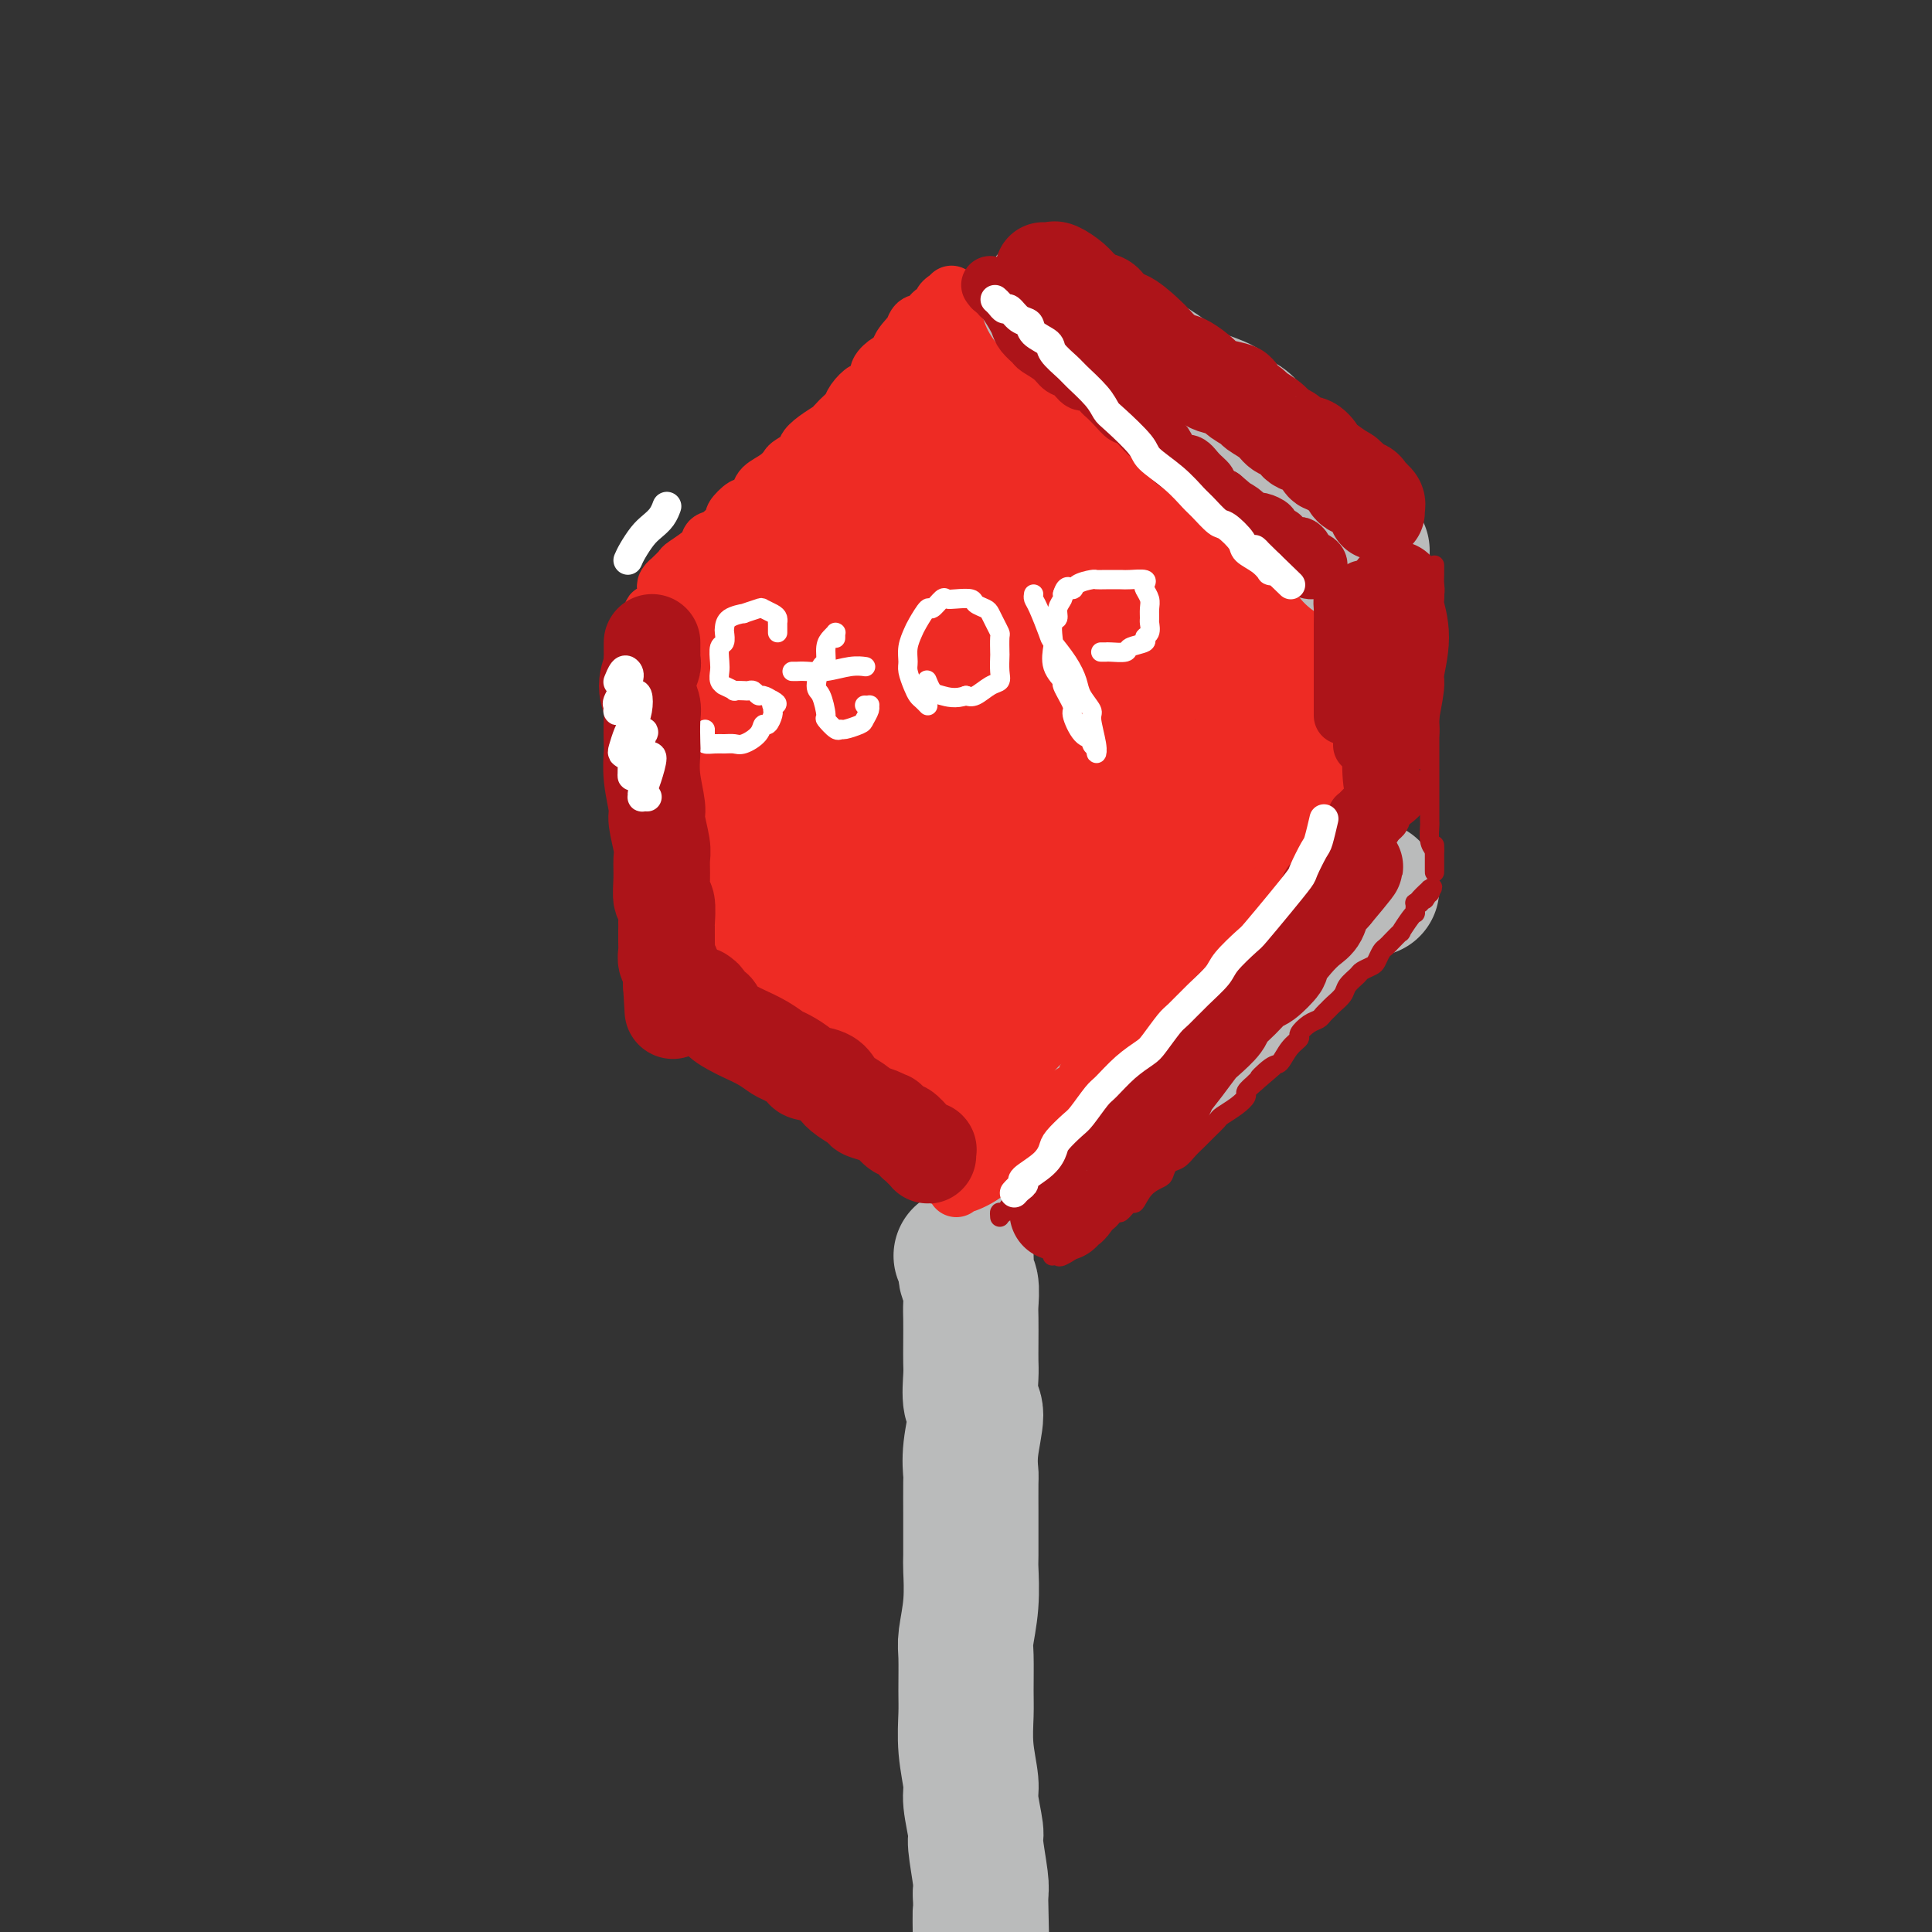<svg viewBox='0 0 400 400' version='1.1' xmlns='http://www.w3.org/2000/svg' xmlns:xlink='http://www.w3.org/1999/xlink'><rect x="0" y="0" width="400" height="400" fill="#333333" stroke="none"/><g fill='none' stroke='#EE2B24' stroke-width='20' stroke-linecap='round' stroke-linejoin='round'><path d='M192,83c0.198,0.292 0.395,0.584 0,1c-0.395,0.416 -1.384,0.956 -2,1c-0.616,0.044 -0.860,-0.407 -2,1c-1.140,1.407 -3.178,4.671 -4,6c-0.822,1.329 -0.430,0.724 -2,2c-1.570,1.276 -5.103,4.434 -7,6c-1.897,1.566 -2.157,1.541 -4,3c-1.843,1.459 -5.268,4.404 -8,7c-2.732,2.596 -4.772,4.845 -6,6c-1.228,1.155 -1.643,1.216 -2,2c-0.357,0.784 -0.656,2.291 -1,3c-0.344,0.709 -0.733,0.621 -1,1c-0.267,0.379 -0.412,1.225 -1,2c-0.588,0.775 -1.620,1.478 -2,2c-0.380,0.522 -0.109,0.863 0,1c0.109,0.137 0.054,0.068 0,0'/><path d='M143,136c-0.000,-0.378 -0.000,-0.756 0,-1c0.000,-0.244 0.001,-0.354 0,0c-0.001,0.354 -0.004,1.173 0,2c0.004,0.827 0.013,1.663 0,4c-0.013,2.337 -0.050,6.174 0,8c0.050,1.826 0.185,1.642 0,4c-0.185,2.358 -0.690,7.259 -1,10c-0.310,2.741 -0.423,3.322 -1,5c-0.577,1.678 -1.617,4.452 -2,6c-0.383,1.548 -0.109,1.871 0,2c0.109,0.129 0.055,0.065 0,0'/><path d='M150,133c-0.311,-0.006 -0.623,-0.012 -1,0c-0.377,0.012 -0.820,0.043 -1,0c-0.180,-0.043 -0.097,-0.160 0,0c0.097,0.160 0.208,0.597 0,1c-0.208,0.403 -0.735,0.773 -1,2c-0.265,1.227 -0.268,3.313 0,5c0.268,1.687 0.807,2.977 1,4c0.193,1.023 0.042,1.781 0,3c-0.042,1.219 0.027,2.900 0,4c-0.027,1.100 -0.151,1.619 0,3c0.151,1.381 0.576,3.623 1,6c0.424,2.377 0.847,4.889 1,6c0.153,1.111 0.037,0.821 0,2c-0.037,1.179 0.005,3.827 0,5c-0.005,1.173 -0.059,0.872 0,2c0.059,1.128 0.229,3.687 0,5c-0.229,1.313 -0.859,1.380 -1,2c-0.141,0.620 0.207,1.792 0,3c-0.207,1.208 -0.970,2.451 -1,3c-0.030,0.549 0.672,0.405 1,0c0.328,-0.405 0.281,-1.071 0,-1c-0.281,0.071 -0.794,0.877 -1,1c-0.206,0.123 -0.103,-0.439 0,-1'/><path d='M148,188c-0.086,8.087 -0.801,2.305 -1,0c-0.199,-2.305 0.119,-1.135 0,-1c-0.119,0.135 -0.674,-0.767 -1,-1c-0.326,-0.233 -0.423,0.201 -1,0c-0.577,-0.201 -1.634,-1.039 -2,-1c-0.366,0.039 -0.042,0.955 0,1c0.042,0.045 -0.199,-0.779 0,-1c0.199,-0.221 0.838,0.162 1,0c0.162,-0.162 -0.153,-0.871 0,-1c0.153,-0.129 0.773,0.320 1,0c0.227,-0.320 0.061,-1.408 0,-2c-0.061,-0.592 -0.016,-0.688 0,-1c0.016,-0.312 0.005,-0.841 0,-1c-0.005,-0.159 -0.002,0.051 0,0c0.002,-0.051 0.004,-0.364 0,1c-0.004,1.364 -0.015,4.404 0,6c0.015,1.596 0.057,1.747 0,2c-0.057,0.253 -0.211,0.607 0,1c0.211,0.393 0.789,0.826 1,1c0.211,0.174 0.057,0.091 0,0c-0.057,-0.091 -0.015,-0.189 0,0c0.015,0.189 0.004,0.666 0,1c-0.004,0.334 -0.001,0.524 0,1c0.001,0.476 0.001,1.238 0,2'/><path d='M146,195c0.171,2.181 0.098,1.134 0,1c-0.098,-0.134 -0.222,0.644 0,1c0.222,0.356 0.791,0.288 1,0c0.209,-0.288 0.060,-0.797 0,-1c-0.060,-0.203 -0.030,-0.102 0,0'/><path d='M146,193c0.459,-0.112 0.919,-0.225 1,0c0.081,0.225 -0.215,0.786 0,1c0.215,0.214 0.941,0.081 1,0c0.059,-0.081 -0.547,-0.110 0,0c0.547,0.110 2.249,0.358 4,1c1.751,0.642 3.552,1.679 4,2c0.448,0.321 -0.457,-0.072 0,0c0.457,0.072 2.276,0.611 3,1c0.724,0.389 0.354,0.628 1,1c0.646,0.372 2.307,0.877 3,1c0.693,0.123 0.417,-0.136 1,0c0.583,0.136 2.024,0.665 3,1c0.976,0.335 1.486,0.475 2,1c0.514,0.525 1.031,1.436 2,2c0.969,0.564 2.391,0.780 3,1c0.609,0.220 0.405,0.445 1,1c0.595,0.555 1.988,1.439 3,2c1.012,0.561 1.641,0.798 2,1c0.359,0.202 0.446,0.368 1,1c0.554,0.632 1.573,1.731 2,2c0.427,0.269 0.261,-0.293 1,0c0.739,0.293 2.381,1.440 3,2c0.619,0.560 0.213,0.534 1,1c0.787,0.466 2.766,1.423 4,2c1.234,0.577 1.722,0.773 2,1c0.278,0.227 0.344,0.484 1,1c0.656,0.516 1.902,1.290 3,2c1.098,0.710 2.049,1.355 3,2'/><path d='M201,223c5.576,3.388 2.515,0.856 1,0c-1.515,-0.856 -1.485,-0.038 -2,0c-0.515,0.038 -1.576,-0.703 -2,-1c-0.424,-0.297 -0.212,-0.148 0,0'/><path d='M205,79c0.557,-0.007 1.114,-0.015 1,0c-0.114,0.015 -0.898,0.052 -1,0c-0.102,-0.052 0.478,-0.192 1,0c0.522,0.192 0.988,0.715 1,1c0.012,0.285 -0.428,0.331 0,1c0.428,0.669 1.723,1.961 3,3c1.277,1.039 2.535,1.824 3,2c0.465,0.176 0.139,-0.257 1,0c0.861,0.257 2.911,1.204 4,2c1.089,0.796 1.216,1.440 2,2c0.784,0.560 2.225,1.037 4,2c1.775,0.963 3.885,2.411 5,3c1.115,0.589 1.235,0.318 2,1c0.765,0.682 2.176,2.318 3,3c0.824,0.682 1.062,0.409 2,1c0.938,0.591 2.578,2.046 3,3c0.422,0.954 -0.373,1.407 0,2c0.373,0.593 1.915,1.324 3,2c1.085,0.676 1.714,1.295 2,2c0.286,0.705 0.231,1.496 1,2c0.769,0.504 2.363,0.723 3,1c0.637,0.277 0.318,0.613 1,1c0.682,0.387 2.364,0.825 4,1c1.636,0.175 3.227,0.085 4,0c0.773,-0.085 0.729,-0.166 1,0c0.271,0.166 0.856,0.581 1,1c0.144,0.419 -0.154,0.844 0,1c0.154,0.156 0.758,0.045 1,0c0.242,-0.045 0.121,-0.022 0,0'/><path d='M260,116c2.128,0.619 1.447,0.166 1,0c-0.447,-0.166 -0.659,-0.045 -1,0c-0.341,0.045 -0.812,0.013 -1,0c-0.188,-0.013 -0.094,-0.006 0,0'/><path d='M259,120c-0.009,-0.180 -0.017,-0.361 0,0c0.017,0.361 0.061,1.263 0,2c-0.061,0.737 -0.227,1.308 0,2c0.227,0.692 0.845,1.505 1,2c0.155,0.495 -0.154,0.673 0,2c0.154,1.327 0.772,3.802 1,5c0.228,1.198 0.065,1.119 0,2c-0.065,0.881 -0.033,2.722 0,4c0.033,1.278 0.066,1.992 0,3c-0.066,1.008 -0.230,2.309 0,4c0.230,1.691 0.854,3.771 1,5c0.146,1.229 -0.185,1.607 0,3c0.185,1.393 0.887,3.802 1,5c0.113,1.198 -0.363,1.186 0,2c0.363,0.814 1.563,2.453 2,4c0.437,1.547 0.109,3.002 0,4c-0.109,0.998 0.002,1.539 0,2c-0.002,0.461 -0.117,0.841 0,1c0.117,0.159 0.465,0.095 0,0c-0.465,-0.095 -1.743,-0.221 -2,0c-0.257,0.221 0.508,0.790 0,1c-0.508,0.210 -2.288,0.060 -3,0c-0.712,-0.060 -0.356,-0.030 0,0'/><path d='M215,227c0.028,0.003 0.056,0.005 0,0c-0.056,-0.005 -0.194,-0.018 0,0c0.194,0.018 0.722,0.068 1,0c0.278,-0.068 0.305,-0.254 1,-1c0.695,-0.746 2.058,-2.053 3,-3c0.942,-0.947 1.464,-1.536 2,-2c0.536,-0.464 1.088,-0.805 2,-2c0.912,-1.195 2.185,-3.246 3,-4c0.815,-0.754 1.172,-0.213 2,-1c0.828,-0.787 2.128,-2.902 3,-4c0.872,-1.098 1.316,-1.181 2,-2c0.684,-0.819 1.607,-2.376 3,-4c1.393,-1.624 3.254,-3.315 4,-4c0.746,-0.685 0.375,-0.362 1,-1c0.625,-0.638 2.246,-2.235 3,-3c0.754,-0.765 0.642,-0.698 1,-1c0.358,-0.302 1.185,-0.972 2,-2c0.815,-1.028 1.618,-2.416 2,-3c0.382,-0.584 0.341,-0.366 1,-1c0.659,-0.634 2.017,-2.119 3,-3c0.983,-0.881 1.593,-1.159 3,-2c1.407,-0.841 3.613,-2.246 5,-3c1.387,-0.754 1.954,-0.857 2,-1c0.046,-0.143 -0.431,-0.327 -1,0c-0.569,0.327 -1.230,1.165 -2,2c-0.770,0.835 -1.649,1.667 -2,2c-0.351,0.333 -0.176,0.166 0,0'/></g>
<g fill='none' stroke='#EE2B24' stroke-width='28' stroke-linecap='round' stroke-linejoin='round'><path d='M203,76c-0.014,-0.397 -0.028,-0.794 0,-1c0.028,-0.206 0.099,-0.220 0,0c-0.099,0.220 -0.368,0.673 -1,1c-0.632,0.327 -1.628,0.527 -2,1c-0.372,0.473 -0.121,1.219 -1,2c-0.879,0.781 -2.887,1.596 -4,2c-1.113,0.404 -1.331,0.395 -2,1c-0.669,0.605 -1.789,1.823 -3,3c-1.211,1.177 -2.514,2.314 -3,3c-0.486,0.686 -0.154,0.922 -1,2c-0.846,1.078 -2.869,2.996 -4,4c-1.131,1.004 -1.371,1.092 -2,2c-0.629,0.908 -1.647,2.637 -3,4c-1.353,1.363 -3.042,2.362 -4,3c-0.958,0.638 -1.185,0.916 -2,2c-0.815,1.084 -2.217,2.973 -3,4c-0.783,1.027 -0.945,1.193 -2,2c-1.055,0.807 -3.003,2.257 -4,3c-0.997,0.743 -1.044,0.780 -1,1c0.044,0.220 0.180,0.622 0,1c-0.180,0.378 -0.676,0.733 -1,1c-0.324,0.267 -0.477,0.448 -1,1c-0.523,0.552 -1.416,1.477 -2,2c-0.584,0.523 -0.860,0.646 -1,1c-0.140,0.354 -0.146,0.939 0,1c0.146,0.061 0.442,-0.404 0,0c-0.442,0.404 -1.624,1.675 -2,2c-0.376,0.325 0.053,-0.297 0,0c-0.053,0.297 -0.586,1.513 -1,2c-0.414,0.487 -0.707,0.243 -1,0'/><path d='M152,126c-5.911,6.316 -1.688,1.605 0,0c1.688,-1.605 0.841,-0.105 0,1c-0.841,1.105 -1.676,1.816 -2,2c-0.324,0.184 -0.138,-0.157 0,0c0.138,0.157 0.229,0.813 0,1c-0.229,0.187 -0.779,-0.096 -1,0c-0.221,0.096 -0.112,0.572 0,1c0.112,0.428 0.226,0.809 0,1c-0.226,0.191 -0.792,0.191 -1,1c-0.208,0.809 -0.056,2.426 0,3c0.056,0.574 0.018,0.105 0,1c-0.018,0.895 -0.015,3.155 0,5c0.015,1.845 0.041,3.274 0,4c-0.041,0.726 -0.151,0.749 0,2c0.151,1.251 0.561,3.732 1,5c0.439,1.268 0.906,1.325 1,2c0.094,0.675 -0.185,1.969 0,4c0.185,2.031 0.834,4.801 1,6c0.166,1.199 -0.152,0.829 0,2c0.152,1.171 0.773,3.882 1,5c0.227,1.118 0.061,0.642 0,2c-0.061,1.358 -0.016,4.549 0,6c0.016,1.451 0.004,1.162 0,2c-0.004,0.838 -0.001,2.802 0,4c0.001,1.198 0.000,1.628 0,2c-0.000,0.372 -0.000,0.686 0,1'/><path d='M152,189c0.452,8.429 -0.417,3.000 -1,1c-0.583,-2.000 -0.881,-0.571 -1,0c-0.119,0.571 -0.060,0.286 0,0'/><path d='M146,193c-0.095,0.441 -0.191,0.882 0,1c0.191,0.118 0.668,-0.085 1,0c0.332,0.085 0.519,0.460 1,1c0.481,0.540 1.254,1.246 2,2c0.746,0.754 1.464,1.558 2,2c0.536,0.442 0.891,0.523 2,1c1.109,0.477 2.971,1.352 4,2c1.029,0.648 1.224,1.070 2,2c0.776,0.930 2.132,2.366 3,3c0.868,0.634 1.249,0.464 2,1c0.751,0.536 1.873,1.778 3,3c1.127,1.222 2.259,2.424 3,3c0.741,0.576 1.091,0.526 2,1c0.909,0.474 2.377,1.474 3,2c0.623,0.526 0.401,0.580 1,1c0.599,0.420 2.018,1.207 3,2c0.982,0.793 1.527,1.591 2,2c0.473,0.409 0.873,0.428 2,1c1.127,0.572 2.980,1.696 4,2c1.020,0.304 1.205,-0.212 2,0c0.795,0.212 2.199,1.151 3,2c0.801,0.849 0.999,1.608 2,2c1.001,0.392 2.806,0.419 4,1c1.194,0.581 1.777,1.718 2,2c0.223,0.282 0.087,-0.289 0,0c-0.087,0.289 -0.127,1.438 0,2c0.127,0.562 0.419,0.536 0,0c-0.419,-0.536 -1.548,-1.582 -2,-2c-0.452,-0.418 -0.226,-0.209 0,0'/><path d='M212,79c0.291,0.025 0.581,0.050 1,0c0.419,-0.050 0.966,-0.175 1,0c0.034,0.175 -0.444,0.650 0,1c0.444,0.350 1.809,0.573 3,2c1.191,1.427 2.207,4.056 3,5c0.793,0.944 1.361,0.203 2,1c0.639,0.797 1.347,3.133 2,4c0.653,0.867 1.251,0.264 2,1c0.749,0.736 1.651,2.812 3,4c1.349,1.188 3.147,1.487 4,2c0.853,0.513 0.762,1.239 2,2c1.238,0.761 3.804,1.558 5,2c1.196,0.442 1.020,0.529 2,1c0.980,0.471 3.116,1.327 4,2c0.884,0.673 0.517,1.161 1,2c0.483,0.839 1.817,2.027 3,3c1.183,0.973 2.215,1.732 3,2c0.785,0.268 1.323,0.045 2,1c0.677,0.955 1.492,3.087 2,4c0.508,0.913 0.710,0.608 1,1c0.290,0.392 0.670,1.482 1,2c0.330,0.518 0.611,0.465 1,1c0.389,0.535 0.888,1.659 1,2c0.112,0.341 -0.162,-0.100 0,0c0.162,0.100 0.761,0.743 1,1c0.239,0.257 0.120,0.129 0,0'/><path d='M271,127c-0.001,0.306 -0.001,0.612 0,1c0.001,0.388 0.004,0.856 0,1c-0.004,0.144 -0.014,-0.038 0,1c0.014,1.038 0.053,3.297 0,4c-0.053,0.703 -0.196,-0.148 0,1c0.196,1.148 0.732,4.297 1,6c0.268,1.703 0.268,1.962 0,3c-0.268,1.038 -0.804,2.856 -1,4c-0.196,1.144 -0.052,1.616 0,3c0.052,1.384 0.010,3.681 0,6c-0.010,2.319 0.011,4.662 0,6c-0.011,1.338 -0.052,1.672 0,3c0.052,1.328 0.199,3.649 0,5c-0.199,1.351 -0.744,1.733 -1,2c-0.256,0.267 -0.223,0.418 -1,1c-0.777,0.582 -2.365,1.595 -3,2c-0.635,0.405 -0.318,0.203 0,0'/><path d='M219,232c-0.119,0.467 -0.238,0.934 0,1c0.238,0.066 0.834,-0.269 1,0c0.166,0.269 -0.099,1.142 1,1c1.099,-0.142 3.561,-1.300 5,-2c1.439,-0.700 1.856,-0.944 3,-2c1.144,-1.056 3.015,-2.925 4,-4c0.985,-1.075 1.084,-1.357 2,-2c0.916,-0.643 2.649,-1.648 4,-3c1.351,-1.352 2.320,-3.052 3,-4c0.680,-0.948 1.071,-1.144 2,-2c0.929,-0.856 2.395,-2.371 3,-3c0.605,-0.629 0.347,-0.373 1,-1c0.653,-0.627 2.217,-2.138 3,-3c0.783,-0.862 0.786,-1.074 2,-2c1.214,-0.926 3.638,-2.567 5,-4c1.362,-1.433 1.661,-2.660 2,-3c0.339,-0.340 0.718,0.206 1,0c0.282,-0.206 0.468,-1.166 1,-2c0.532,-0.834 1.411,-1.543 2,-2c0.589,-0.457 0.889,-0.661 1,-1c0.111,-0.339 0.032,-0.811 0,-1c-0.032,-0.189 -0.016,-0.094 0,0'/><path d='M186,116c0.056,-0.934 0.111,-1.868 0,-2c-0.111,-0.132 -0.390,0.539 0,0c0.390,-0.539 1.448,-2.288 2,-3c0.552,-0.712 0.597,-0.386 1,-1c0.403,-0.614 1.164,-2.169 2,-3c0.836,-0.831 1.745,-0.939 2,-1c0.255,-0.061 -0.146,-0.075 0,0c0.146,0.075 0.838,0.241 1,0c0.162,-0.241 -0.205,-0.887 -1,0c-0.795,0.887 -2.019,3.308 -4,6c-1.981,2.692 -4.721,5.653 -6,7c-1.279,1.347 -1.098,1.078 -2,3c-0.902,1.922 -2.887,6.035 -4,8c-1.113,1.965 -1.353,1.781 -2,3c-0.647,1.219 -1.699,3.839 -2,5c-0.301,1.161 0.150,0.862 0,1c-0.150,0.138 -0.901,0.711 0,0c0.901,-0.711 3.454,-2.707 5,-4c1.546,-1.293 2.084,-1.881 4,-4c1.916,-2.119 5.211,-5.767 7,-8c1.789,-2.233 2.072,-3.052 4,-5c1.928,-1.948 5.501,-5.027 8,-7c2.499,-1.973 3.924,-2.840 4,-3c0.076,-0.160 -1.199,0.387 -2,1c-0.801,0.613 -1.130,1.293 -2,2c-0.870,0.707 -2.283,1.441 -4,3c-1.717,1.559 -3.739,3.944 -7,7c-3.261,3.056 -7.763,6.784 -10,9c-2.237,2.216 -2.211,2.919 -4,5c-1.789,2.081 -5.395,5.541 -9,9'/><path d='M167,144c-6.223,6.016 -2.779,3.057 -2,3c0.779,-0.057 -1.105,2.790 -2,4c-0.895,1.210 -0.801,0.784 -1,1c-0.199,0.216 -0.693,1.074 1,0c1.693,-1.074 5.572,-4.079 8,-6c2.428,-1.921 3.405,-2.757 6,-5c2.595,-2.243 6.810,-5.892 9,-8c2.190,-2.108 2.356,-2.673 4,-4c1.644,-1.327 4.766,-3.414 6,-4c1.234,-0.586 0.581,0.331 0,1c-0.581,0.669 -1.089,1.092 -3,3c-1.911,1.908 -5.224,5.303 -7,7c-1.776,1.697 -2.014,1.698 -4,4c-1.986,2.302 -5.719,6.906 -8,10c-2.281,3.094 -3.109,4.678 -5,7c-1.891,2.322 -4.845,5.382 -7,8c-2.155,2.618 -3.510,4.795 -4,6c-0.490,1.205 -0.114,1.439 0,2c0.114,0.561 -0.034,1.449 0,2c0.034,0.551 0.250,0.765 2,-1c1.750,-1.765 5.034,-5.509 9,-9c3.966,-3.491 8.614,-6.729 11,-9c2.386,-2.271 2.511,-3.574 5,-6c2.489,-2.426 7.340,-5.973 10,-8c2.660,-2.027 3.127,-2.532 4,-3c0.873,-0.468 2.153,-0.897 3,-1c0.847,-0.103 1.263,0.122 0,1c-1.263,0.878 -4.205,2.411 -7,5c-2.795,2.589 -5.445,6.236 -7,8c-1.555,1.764 -2.016,1.647 -4,4c-1.984,2.353 -5.492,7.177 -9,12'/><path d='M175,168c-5.096,5.422 -4.336,3.975 -5,5c-0.664,1.025 -2.752,4.520 -4,7c-1.248,2.480 -1.656,3.944 -2,5c-0.344,1.056 -0.623,1.703 0,2c0.623,0.297 2.148,0.245 3,0c0.852,-0.245 1.030,-0.683 3,-3c1.970,-2.317 5.731,-6.514 10,-11c4.269,-4.486 9.046,-9.262 12,-12c2.954,-2.738 4.085,-3.439 6,-5c1.915,-1.561 4.615,-3.981 6,-5c1.385,-1.019 1.454,-0.638 2,-1c0.546,-0.362 1.567,-1.467 1,-1c-0.567,0.467 -2.723,2.507 -4,4c-1.277,1.493 -1.676,2.441 -4,5c-2.324,2.559 -6.572,6.730 -9,9c-2.428,2.270 -3.037,2.640 -5,5c-1.963,2.360 -5.281,6.711 -7,9c-1.719,2.289 -1.840,2.515 -2,4c-0.160,1.485 -0.360,4.230 0,5c0.360,0.770 1.279,-0.434 2,-1c0.721,-0.566 1.245,-0.494 4,-3c2.755,-2.506 7.741,-7.590 10,-10c2.259,-2.410 1.793,-2.144 4,-4c2.207,-1.856 7.089,-5.832 11,-9c3.911,-3.168 6.852,-5.529 9,-7c2.148,-1.471 3.505,-2.054 4,-2c0.495,0.054 0.130,0.744 0,1c-0.130,0.256 -0.025,0.079 -2,2c-1.975,1.921 -6.032,5.940 -8,8c-1.968,2.060 -1.848,2.160 -3,4c-1.152,1.840 -3.576,5.420 -6,9'/><path d='M201,178c-4.616,5.858 -6.657,8.504 -8,10c-1.343,1.496 -1.987,1.842 -2,3c-0.013,1.158 0.606,3.127 1,4c0.394,0.873 0.564,0.650 2,0c1.436,-0.650 4.140,-1.726 7,-4c2.860,-2.274 5.877,-5.747 7,-7c1.123,-1.253 0.352,-0.287 2,-2c1.648,-1.713 5.715,-6.105 8,-8c2.285,-1.895 2.787,-1.292 4,-2c1.213,-0.708 3.138,-2.725 4,-3c0.862,-0.275 0.662,1.192 0,2c-0.662,0.808 -1.785,0.956 -4,3c-2.215,2.044 -5.522,5.983 -7,8c-1.478,2.017 -1.126,2.111 -3,4c-1.874,1.889 -5.973,5.572 -8,8c-2.027,2.428 -1.983,3.599 -3,5c-1.017,1.401 -3.096,3.031 -3,4c0.096,0.969 2.367,1.275 4,1c1.633,-0.275 2.627,-1.132 5,-3c2.373,-1.868 6.126,-4.748 8,-6c1.874,-1.252 1.869,-0.875 3,-2c1.131,-1.125 3.398,-3.753 6,-6c2.602,-2.247 5.539,-4.114 7,-5c1.461,-0.886 1.447,-0.790 2,-1c0.553,-0.210 1.674,-0.726 2,-1c0.326,-0.274 -0.143,-0.304 -1,-1c-0.857,-0.696 -2.102,-2.056 -3,-3c-0.898,-0.944 -1.449,-1.472 -2,-2'/><path d='M229,174c-1.551,-1.900 -2.429,-3.649 -3,-5c-0.571,-1.351 -0.835,-2.305 -1,-4c-0.165,-1.695 -0.230,-4.130 -1,-7c-0.770,-2.870 -2.245,-6.175 -3,-8c-0.755,-1.825 -0.790,-2.170 -1,-4c-0.210,-1.830 -0.595,-5.144 -1,-7c-0.405,-1.856 -0.830,-2.252 -1,-4c-0.170,-1.748 -0.086,-4.847 0,-8c0.086,-3.153 0.174,-6.360 0,-8c-0.174,-1.640 -0.611,-1.712 -1,-3c-0.389,-1.288 -0.731,-3.791 -1,-5c-0.269,-1.209 -0.464,-1.124 -1,-2c-0.536,-0.876 -1.414,-2.715 -2,-4c-0.586,-1.285 -0.879,-2.018 -1,-2c-0.121,0.018 -0.068,0.787 0,1c0.068,0.213 0.151,-0.130 0,0c-0.151,0.130 -0.537,0.733 -1,1c-0.463,0.267 -1.003,0.197 -1,0c0.003,-0.197 0.551,-0.521 0,-1c-0.551,-0.479 -2.200,-1.112 -3,-1c-0.800,0.112 -0.752,0.968 -1,1c-0.248,0.032 -0.793,-0.759 -1,-1c-0.207,-0.241 -0.075,0.068 0,0c0.075,-0.068 0.092,-0.513 0,-1c-0.092,-0.487 -0.294,-1.016 0,-1c0.294,0.016 1.084,0.576 2,1c0.916,0.424 1.958,0.712 3,1'/><path d='M210,103c1.510,0.494 2.785,0.730 4,1c1.215,0.270 2.369,0.573 4,2c1.631,1.427 3.738,3.977 5,5c1.262,1.023 1.680,0.518 3,2c1.320,1.482 3.544,4.949 5,7c1.456,2.051 2.145,2.685 3,4c0.855,1.315 1.875,3.310 3,5c1.125,1.690 2.354,3.075 3,4c0.646,0.925 0.709,1.388 1,2c0.291,0.612 0.810,1.371 1,2c0.190,0.629 0.051,1.128 0,2c-0.051,0.872 -0.013,2.119 0,3c0.013,0.881 -0.000,1.398 0,2c0.000,0.602 0.013,1.290 0,2c-0.013,0.710 -0.051,1.444 0,2c0.051,0.556 0.191,0.935 0,2c-0.191,1.065 -0.715,2.817 -1,4c-0.285,1.183 -0.333,1.799 0,2c0.333,0.201 1.047,-0.012 1,1c-0.047,1.012 -0.856,3.248 -1,4c-0.144,0.752 0.378,0.020 0,1c-0.378,0.980 -1.657,3.672 -2,5c-0.343,1.328 0.251,1.291 0,2c-0.251,0.709 -1.346,2.162 -2,4c-0.654,1.838 -0.868,4.059 -1,5c-0.132,0.941 -0.181,0.602 -1,2c-0.819,1.398 -2.407,4.535 -3,6c-0.593,1.465 -0.190,1.259 -1,2c-0.810,0.741 -2.834,2.430 -4,4c-1.166,1.570 -1.476,3.020 -2,4c-0.524,0.980 -1.262,1.490 -2,2'/><path d='M223,198c-2.614,3.471 -2.648,2.149 -3,2c-0.352,-0.149 -1.024,0.874 -2,2c-0.976,1.126 -2.258,2.354 -3,3c-0.742,0.646 -0.943,0.710 -1,1c-0.057,0.290 0.030,0.807 0,1c-0.030,0.193 -0.178,0.062 0,0c0.178,-0.062 0.683,-0.055 1,0c0.317,0.055 0.448,0.160 1,0c0.552,-0.160 1.525,-0.584 2,-1c0.475,-0.416 0.453,-0.826 2,-2c1.547,-1.174 4.664,-3.114 6,-4c1.336,-0.886 0.890,-0.719 1,-1c0.110,-0.281 0.774,-1.011 1,-1c0.226,0.011 0.013,0.763 0,1c-0.013,0.237 0.173,-0.042 0,0c-0.173,0.042 -0.704,0.404 -1,1c-0.296,0.596 -0.356,1.427 -1,3c-0.644,1.573 -1.871,3.889 -3,5c-1.129,1.111 -2.159,1.016 -3,2c-0.841,0.984 -1.494,3.047 -2,4c-0.506,0.953 -0.867,0.795 -1,1c-0.133,0.205 -0.038,0.773 0,1c0.038,0.227 0.019,0.114 0,0'/></g>
<g fill='none' stroke='#BABBBB' stroke-width='28' stroke-linecap='round' stroke-linejoin='round'><path d='M218,242c-0.107,0.251 -0.214,0.502 0,0c0.214,-0.502 0.750,-1.758 1,-2c0.250,-0.242 0.214,0.529 1,0c0.786,-0.529 2.394,-2.357 4,-4c1.606,-1.643 3.211,-3.099 4,-4c0.789,-0.901 0.762,-1.246 2,-2c1.238,-0.754 3.742,-1.918 5,-3c1.258,-1.082 1.272,-2.082 2,-3c0.728,-0.918 2.172,-1.753 4,-3c1.828,-1.247 4.042,-2.906 5,-4c0.958,-1.094 0.660,-1.624 2,-3c1.340,-1.376 4.320,-3.599 6,-5c1.680,-1.401 2.062,-1.982 3,-3c0.938,-1.018 2.432,-2.474 4,-4c1.568,-1.526 3.211,-3.122 4,-4c0.789,-0.878 0.726,-1.038 2,-2c1.274,-0.962 3.886,-2.727 5,-4c1.114,-1.273 0.729,-2.054 2,-3c1.271,-0.946 4.196,-2.058 6,-3c1.804,-0.942 2.486,-1.715 3,-2c0.514,-0.285 0.861,-0.081 1,0c0.139,0.081 0.069,0.041 0,0'/><path d='M217,62c0.532,0.047 1.063,0.094 1,0c-0.063,-0.094 -0.721,-0.329 0,0c0.721,0.329 2.821,1.224 4,2c1.179,0.776 1.437,1.434 2,2c0.563,0.566 1.433,1.038 3,2c1.567,0.962 3.832,2.412 5,3c1.168,0.588 1.238,0.314 2,1c0.762,0.686 2.214,2.333 3,3c0.786,0.667 0.904,0.353 2,1c1.096,0.647 3.170,2.256 4,3c0.830,0.744 0.415,0.622 1,1c0.585,0.378 2.168,1.256 4,2c1.832,0.744 3.912,1.355 5,2c1.088,0.645 1.182,1.323 2,2c0.818,0.677 2.358,1.351 3,2c0.642,0.649 0.387,1.273 1,2c0.613,0.727 2.096,1.557 3,2c0.904,0.443 1.230,0.500 2,1c0.770,0.500 1.982,1.443 3,2c1.018,0.557 1.840,0.726 2,1c0.160,0.274 -0.342,0.652 0,1c0.342,0.348 1.526,0.666 2,1c0.474,0.334 0.236,0.683 0,1c-0.236,0.317 -0.470,0.603 0,1c0.470,0.397 1.642,0.905 2,1c0.358,0.095 -0.100,-0.222 0,0c0.100,0.222 0.758,0.983 1,1c0.242,0.017 0.069,-0.709 0,-1c-0.069,-0.291 -0.035,-0.145 0,0'/><path d='M280,115c-0.083,-0.423 -0.166,-0.845 0,-1c0.166,-0.155 0.581,-0.041 1,0c0.419,0.041 0.844,0.011 1,0c0.156,-0.011 0.045,-0.003 0,0c-0.045,0.003 -0.022,0.002 0,0'/><path d='M200,260c-0.544,-0.031 -1.088,-0.062 -1,0c0.088,0.062 0.808,0.216 1,1c0.192,0.784 -0.145,2.197 0,3c0.145,0.803 0.771,0.995 1,2c0.229,1.005 0.062,2.822 0,4c-0.062,1.178 -0.018,1.716 0,3c0.018,1.284 0.010,3.312 0,5c-0.010,1.688 -0.020,3.034 0,4c0.020,0.966 0.072,1.552 0,3c-0.072,1.448 -0.268,3.759 0,5c0.268,1.241 1.000,1.413 1,3c-0.000,1.587 -0.732,4.590 -1,7c-0.268,2.410 -0.072,4.226 0,5c0.072,0.774 0.019,0.507 0,2c-0.019,1.493 -0.004,4.746 0,6c0.004,1.254 -0.003,0.510 0,2c0.003,1.490 0.015,5.213 0,7c-0.015,1.787 -0.057,1.636 0,3c0.057,1.364 0.212,4.242 0,7c-0.212,2.758 -0.790,5.396 -1,7c-0.210,1.604 -0.052,2.173 0,4c0.052,1.827 -0.001,4.912 0,7c0.001,2.088 0.057,3.180 0,5c-0.057,1.820 -0.226,4.370 0,7c0.226,2.630 0.849,5.341 1,7c0.151,1.659 -0.169,2.265 0,4c0.169,1.735 0.829,4.599 1,6c0.171,1.401 -0.146,1.339 0,3c0.146,1.661 0.756,5.046 1,7c0.244,1.954 0.122,2.477 0,3'/><path d='M203,392c0.464,21.213 0.124,8.245 0,5c-0.124,-3.245 -0.033,3.232 0,6c0.033,2.768 0.009,1.827 0,2c-0.009,0.173 -0.002,1.459 0,2c0.002,0.541 0.001,0.338 0,0c-0.001,-0.338 -0.000,-0.811 0,-1c0.000,-0.189 0.000,-0.095 0,0'/></g>
<g fill='none' stroke='#EE2B24' stroke-width='12' stroke-linecap='round' stroke-linejoin='round'><path d='M198,246c-0.112,-0.427 -0.224,-0.854 0,-1c0.224,-0.146 0.785,-0.013 1,0c0.215,0.013 0.085,-0.096 0,0c-0.085,0.096 -0.126,0.397 1,0c1.126,-0.397 3.418,-1.492 5,-3c1.582,-1.508 2.454,-3.429 3,-4c0.546,-0.571 0.765,0.208 1,0c0.235,-0.208 0.485,-1.403 1,-2c0.515,-0.597 1.294,-0.598 2,-1c0.706,-0.402 1.339,-1.206 2,-2c0.661,-0.794 1.351,-1.578 2,-2c0.649,-0.422 1.258,-0.483 2,-1c0.742,-0.517 1.617,-1.489 2,-2c0.383,-0.511 0.274,-0.562 1,-1c0.726,-0.438 2.288,-1.263 3,-2c0.712,-0.737 0.575,-1.385 1,-2c0.425,-0.615 1.413,-1.196 2,-2c0.587,-0.804 0.773,-1.830 1,-2c0.227,-0.170 0.493,0.515 1,0c0.507,-0.515 1.253,-2.231 2,-3c0.747,-0.769 1.496,-0.591 2,-1c0.504,-0.409 0.764,-1.404 1,-2c0.236,-0.596 0.448,-0.793 1,-1c0.552,-0.207 1.443,-0.426 2,-1c0.557,-0.574 0.778,-1.504 1,-2c0.222,-0.496 0.444,-0.556 1,-1c0.556,-0.444 1.444,-1.270 2,-2c0.556,-0.730 0.778,-1.365 1,-2'/><path d='M242,204c3.195,-3.427 2.182,-1.495 2,-1c-0.182,0.495 0.466,-0.449 1,-1c0.534,-0.551 0.955,-0.711 1,-1c0.045,-0.289 -0.286,-0.708 0,-1c0.286,-0.292 1.190,-0.456 2,-1c0.810,-0.544 1.525,-1.469 2,-2c0.475,-0.531 0.711,-0.670 1,-1c0.289,-0.330 0.632,-0.852 1,-1c0.368,-0.148 0.762,0.077 1,0c0.238,-0.077 0.320,-0.454 1,-1c0.680,-0.546 1.956,-1.259 3,-2c1.044,-0.741 1.854,-1.511 2,-2c0.146,-0.489 -0.374,-0.699 0,-1c0.374,-0.301 1.640,-0.693 2,-1c0.360,-0.307 -0.188,-0.530 0,-1c0.188,-0.470 1.111,-1.186 2,-2c0.889,-0.814 1.744,-1.727 2,-2c0.256,-0.273 -0.085,0.095 0,0c0.085,-0.095 0.597,-0.652 1,-1c0.403,-0.348 0.696,-0.488 1,-1c0.304,-0.512 0.618,-1.395 1,-2c0.382,-0.605 0.834,-0.933 1,-1c0.166,-0.067 0.048,0.126 0,0c-0.048,-0.126 -0.027,-0.573 0,-1c0.027,-0.427 0.059,-0.836 0,-1c-0.059,-0.164 -0.208,-0.083 0,0c0.208,0.083 0.774,0.166 1,0c0.226,-0.166 0.113,-0.583 0,-1'/><path d='M270,175c1.332,-2.250 0.161,-1.373 0,-1c-0.161,0.373 0.689,0.244 1,0c0.311,-0.244 0.083,-0.601 0,-1c-0.083,-0.399 -0.022,-0.839 0,-1c0.022,-0.161 0.006,-0.043 0,0c-0.006,0.043 -0.002,0.012 0,0c0.002,-0.012 0.000,-0.003 0,0c-0.000,0.003 -0.000,0.002 0,0'/><path d='M137,197c-0.162,-0.140 -0.324,-0.279 0,0c0.324,0.279 1.133,0.977 2,2c0.867,1.023 1.793,2.372 2,3c0.207,0.628 -0.305,0.536 0,1c0.305,0.464 1.428,1.485 2,2c0.572,0.515 0.595,0.524 1,1c0.405,0.476 1.193,1.418 2,2c0.807,0.582 1.635,0.805 2,1c0.365,0.195 0.268,0.363 1,1c0.732,0.637 2.291,1.741 3,2c0.709,0.259 0.566,-0.329 1,0c0.434,0.329 1.444,1.574 2,2c0.556,0.426 0.657,0.031 1,0c0.343,-0.031 0.927,0.301 2,1c1.073,0.699 2.634,1.765 3,2c0.366,0.235 -0.464,-0.359 0,0c0.464,0.359 2.222,1.673 3,2c0.778,0.327 0.575,-0.334 1,0c0.425,0.334 1.476,1.661 2,2c0.524,0.339 0.521,-0.311 1,0c0.479,0.311 1.442,1.584 2,2c0.558,0.416 0.712,-0.026 1,0c0.288,0.026 0.710,0.518 1,1c0.290,0.482 0.449,0.954 1,1c0.551,0.046 1.495,-0.334 2,0c0.505,0.334 0.573,1.381 1,2c0.427,0.619 1.214,0.809 2,1'/><path d='M178,228c4.842,3.052 0.947,0.682 0,0c-0.947,-0.682 1.055,0.324 2,1c0.945,0.676 0.832,1.021 1,1c0.168,-0.021 0.618,-0.409 1,0c0.382,0.409 0.698,1.615 1,2c0.302,0.385 0.591,-0.051 1,0c0.409,0.051 0.938,0.590 1,1c0.062,0.410 -0.344,0.691 0,1c0.344,0.309 1.439,0.646 2,1c0.561,0.354 0.589,0.724 1,1c0.411,0.276 1.205,0.456 2,1c0.795,0.544 1.592,1.450 2,2c0.408,0.550 0.428,0.743 1,1c0.572,0.257 1.695,0.576 2,1c0.305,0.424 -0.208,0.951 0,1c0.208,0.049 1.139,-0.380 2,0c0.861,0.380 1.654,1.567 2,2c0.346,0.433 0.247,0.110 0,0c-0.247,-0.110 -0.640,-0.009 -1,0c-0.360,0.009 -0.685,-0.076 -1,0c-0.315,0.076 -0.619,0.312 -1,0c-0.381,-0.312 -0.840,-1.172 -2,-2c-1.160,-0.828 -3.021,-1.625 -4,-2c-0.979,-0.375 -1.077,-0.330 -2,-1c-0.923,-0.670 -2.670,-2.056 -4,-3c-1.330,-0.944 -2.243,-1.446 -3,-2c-0.757,-0.554 -1.359,-1.158 -2,-2c-0.641,-0.842 -1.320,-1.921 -2,-3'/><path d='M177,229c-3.722,-2.400 -2.026,-0.899 -2,-1c0.026,-0.101 -1.617,-1.805 -3,-3c-1.383,-1.195 -2.507,-1.882 -3,-2c-0.493,-0.118 -0.356,0.333 -1,0c-0.644,-0.333 -2.070,-1.451 -3,-2c-0.930,-0.549 -1.364,-0.528 -2,-1c-0.636,-0.472 -1.475,-1.436 -2,-2c-0.525,-0.564 -0.736,-0.729 -1,-1c-0.264,-0.271 -0.582,-0.647 -1,-1c-0.418,-0.353 -0.935,-0.683 -1,-1c-0.065,-0.317 0.323,-0.621 0,-1c-0.323,-0.379 -1.356,-0.833 -2,-1c-0.644,-0.167 -0.898,-0.048 -1,0c-0.102,0.048 -0.051,0.024 0,0'/><path d='M135,131c0.000,0.081 0.000,0.163 0,0c-0.000,-0.163 -0.000,-0.570 0,-1c0.000,-0.430 0.001,-0.884 0,-1c-0.001,-0.116 -0.004,0.107 0,0c0.004,-0.107 0.015,-0.544 0,-1c-0.015,-0.456 -0.056,-0.930 0,-1c0.056,-0.070 0.210,0.266 0,1c-0.210,0.734 -0.785,1.868 -1,3c-0.215,1.132 -0.072,2.264 0,3c0.072,0.736 0.072,1.077 0,2c-0.072,0.923 -0.215,2.430 0,4c0.215,1.570 0.790,3.205 1,4c0.210,0.795 0.056,0.750 0,2c-0.056,1.250 -0.015,3.796 0,5c0.015,1.204 0.004,1.065 0,2c-0.004,0.935 -0.000,2.944 0,4c0.000,1.056 -0.003,1.158 0,2c0.003,0.842 0.014,2.422 0,4c-0.014,1.578 -0.053,3.153 0,4c0.053,0.847 0.196,0.965 0,2c-0.196,1.035 -0.733,2.986 -1,4c-0.267,1.014 -0.265,1.089 0,2c0.265,0.911 0.793,2.656 1,4c0.207,1.344 0.094,2.285 0,3c-0.094,0.715 -0.170,1.204 0,2c0.170,0.796 0.585,1.898 1,3'/><path d='M136,187c0.155,9.245 0.041,2.858 0,1c-0.041,-1.858 -0.011,0.814 0,2c0.011,1.186 0.003,0.886 0,1c-0.003,0.114 -0.001,0.642 0,1c0.001,0.358 0.000,0.548 0,1c-0.000,0.452 -0.000,1.167 0,2c0.000,0.833 0.000,1.783 0,2c-0.000,0.217 -0.000,-0.300 0,0c0.000,0.300 0.001,1.417 0,2c-0.001,0.583 -0.004,0.632 0,1c0.004,0.368 0.015,1.054 0,1c-0.015,-0.054 -0.056,-0.850 0,-1c0.056,-0.150 0.207,0.344 0,0c-0.207,-0.344 -0.774,-1.527 -1,-2c-0.226,-0.473 -0.113,-0.237 0,0'/><path d='M138,122c-0.130,-0.294 -0.259,-0.588 0,-1c0.259,-0.412 0.907,-0.943 1,-1c0.093,-0.057 -0.369,0.359 0,0c0.369,-0.359 1.567,-1.495 2,-2c0.433,-0.505 0.100,-0.381 1,-1c0.900,-0.619 3.034,-1.982 4,-3c0.966,-1.018 0.763,-1.692 1,-2c0.237,-0.308 0.913,-0.249 2,-1c1.087,-0.751 2.586,-2.312 3,-3c0.414,-0.688 -0.256,-0.502 0,-1c0.256,-0.498 1.437,-1.680 2,-2c0.563,-0.320 0.508,0.223 1,0c0.492,-0.223 1.530,-1.210 2,-2c0.470,-0.790 0.372,-1.381 1,-2c0.628,-0.619 1.981,-1.264 3,-2c1.019,-0.736 1.703,-1.562 2,-2c0.297,-0.438 0.206,-0.489 1,-1c0.794,-0.511 2.474,-1.484 3,-2c0.526,-0.516 -0.101,-0.576 0,-1c0.101,-0.424 0.930,-1.212 2,-2c1.070,-0.788 2.380,-1.576 3,-2c0.620,-0.424 0.552,-0.486 1,-1c0.448,-0.514 1.414,-1.481 2,-2c0.586,-0.519 0.792,-0.590 1,-1c0.208,-0.410 0.418,-1.159 1,-2c0.582,-0.841 1.536,-1.774 2,-2c0.464,-0.226 0.439,0.254 1,0c0.561,-0.254 1.707,-1.243 2,-2c0.293,-0.757 -0.267,-1.281 0,-2c0.267,-0.719 1.362,-1.634 2,-2c0.638,-0.366 0.819,-0.183 1,0'/><path d='M185,75c7.677,-7.836 3.371,-3.926 2,-3c-1.371,0.926 0.195,-1.132 1,-2c0.805,-0.868 0.850,-0.547 1,-1c0.150,-0.453 0.403,-1.679 1,-2c0.597,-0.321 1.536,0.264 2,0c0.464,-0.264 0.454,-1.376 1,-2c0.546,-0.624 1.649,-0.759 2,-1c0.351,-0.241 -0.050,-0.587 0,-1c0.050,-0.413 0.549,-0.894 1,-1c0.451,-0.106 0.852,0.164 1,0c0.148,-0.164 0.042,-0.761 0,-1c-0.042,-0.239 -0.021,-0.119 0,0'/><path d='M196,62c0.533,0.000 1.067,0.000 1,0c-0.067,0.000 -0.733,0.000 -1,0c-0.267,-0.000 -0.133,0.000 0,0'/></g>
<g fill='none' stroke='#AD1419' stroke-width='12' stroke-linecap='round' stroke-linejoin='round'><path d='M205,59c0.305,0.450 0.610,0.901 1,1c0.390,0.099 0.864,-0.153 1,0c0.136,0.153 -0.067,0.712 0,1c0.067,0.288 0.403,0.305 1,1c0.597,0.695 1.453,2.069 2,3c0.547,0.931 0.783,1.418 1,2c0.217,0.582 0.414,1.259 1,2c0.586,0.741 1.560,1.545 2,2c0.440,0.455 0.344,0.561 1,1c0.656,0.439 2.062,1.212 3,2c0.938,0.788 1.407,1.591 2,2c0.593,0.409 1.310,0.423 2,1c0.690,0.577 1.353,1.715 2,2c0.647,0.285 1.276,-0.284 2,0c0.724,0.284 1.541,1.419 2,2c0.459,0.581 0.559,0.606 1,1c0.441,0.394 1.221,1.157 2,2c0.779,0.843 1.555,1.765 2,2c0.445,0.235 0.557,-0.218 1,0c0.443,0.218 1.217,1.108 2,2c0.783,0.892 1.575,1.788 2,2c0.425,0.212 0.484,-0.260 1,0c0.516,0.260 1.489,1.252 2,2c0.511,0.748 0.562,1.251 1,2c0.438,0.749 1.264,1.744 2,2c0.736,0.256 1.381,-0.225 2,0c0.619,0.225 1.213,1.157 2,2c0.787,0.843 1.768,1.597 2,2c0.232,0.403 -0.284,0.455 0,1c0.284,0.545 1.367,1.584 2,2c0.633,0.416 0.817,0.208 1,0'/><path d='M253,103c6.373,5.354 2.805,2.740 2,2c-0.805,-0.740 1.151,0.393 2,1c0.849,0.607 0.589,0.687 1,1c0.411,0.313 1.491,0.858 2,1c0.509,0.142 0.448,-0.120 1,0c0.552,0.120 1.719,0.623 2,1c0.281,0.377 -0.324,0.627 0,1c0.324,0.373 1.578,0.870 2,1c0.422,0.130 0.011,-0.107 0,0c-0.011,0.107 0.378,0.558 1,1c0.622,0.442 1.476,0.874 2,1c0.524,0.126 0.719,-0.055 1,0c0.281,0.055 0.647,0.344 1,1c0.353,0.656 0.693,1.678 1,2c0.307,0.322 0.579,-0.057 1,0c0.421,0.057 0.989,0.551 1,1c0.011,0.449 -0.536,0.852 -1,1c-0.464,0.148 -0.847,0.042 -1,0c-0.153,-0.042 -0.077,-0.021 0,0'/><path d='M279,123c-0.423,0.283 -0.845,0.567 -1,1c-0.155,0.433 -0.041,1.016 0,2c0.041,0.984 0.011,2.370 0,3c-0.011,0.630 -0.003,0.504 0,2c0.003,1.496 0.001,4.613 0,6c-0.001,1.387 -0.000,1.044 0,2c0.000,0.956 0.000,3.212 0,4c-0.000,0.788 -0.000,0.108 0,1c0.000,0.892 0.000,3.356 0,4c-0.000,0.644 -0.000,-0.532 0,-1c0.000,-0.468 0.000,-0.229 0,-1c-0.000,-0.771 -0.000,-2.554 0,-4c0.000,-1.446 0.000,-2.556 0,-3c-0.000,-0.444 -0.000,-0.222 0,0'/><path d='M282,122c0.000,0.789 0.000,1.577 0,2c0.000,0.423 0.000,0.480 0,2c0.000,1.520 0.000,4.503 0,6c0.000,1.497 -0.000,1.508 0,3c0.000,1.492 0.000,4.464 0,6c0.000,1.536 0.000,1.637 0,3c0.000,1.363 0.000,3.987 0,6c0.000,2.013 0.000,3.416 0,4c0.000,0.584 0.000,0.350 0,0c0.000,-0.350 0.000,-0.814 0,-1c0.000,-0.186 0.000,-0.093 0,0'/><path d='M284,132c-0.000,1.181 -0.000,2.362 0,3c0.000,0.638 0.000,0.733 0,2c-0.000,1.267 -0.001,3.705 0,5c0.001,1.295 0.004,1.446 0,3c-0.004,1.554 -0.016,4.511 0,6c0.016,1.489 0.061,1.510 0,3c-0.061,1.490 -0.226,4.448 0,7c0.226,2.552 0.845,4.698 1,6c0.155,1.302 -0.154,1.761 0,2c0.154,0.239 0.772,0.257 1,0c0.228,-0.257 0.065,-0.788 0,-1c-0.065,-0.212 -0.033,-0.106 0,0'/><path d='M285,165c0.060,-0.061 0.120,-0.121 0,0c-0.120,0.121 -0.420,0.425 -1,1c-0.580,0.575 -1.438,1.423 -2,2c-0.562,0.577 -0.826,0.884 -1,1c-0.174,0.116 -0.258,0.040 0,0c0.258,-0.040 0.859,-0.043 1,0c0.141,0.043 -0.179,0.134 0,0c0.179,-0.134 0.858,-0.491 2,-1c1.142,-0.509 2.748,-1.169 4,-2c1.252,-0.831 2.151,-1.834 2,-2c-0.151,-0.166 -1.351,0.506 -2,1c-0.649,0.494 -0.749,0.812 -2,2c-1.251,1.188 -3.655,3.246 -4,4c-0.345,0.754 1.369,0.203 2,0c0.631,-0.203 0.180,-0.058 0,0c-0.180,0.058 -0.090,0.029 0,0'/></g>
<g fill='none' stroke='#AD1419' stroke-width='4' stroke-linecap='round' stroke-linejoin='round'><path d='M207,252c-0.039,-0.538 -0.078,-1.076 0,-1c0.078,0.076 0.274,0.766 1,0c0.726,-0.766 1.983,-2.989 3,-4c1.017,-1.011 1.792,-0.810 3,-2c1.208,-1.190 2.847,-3.772 4,-5c1.153,-1.228 1.820,-1.104 3,-2c1.180,-0.896 2.874,-2.814 5,-5c2.126,-2.186 4.684,-4.639 6,-6c1.316,-1.361 1.392,-1.628 3,-3c1.608,-1.372 4.750,-3.848 6,-5c1.250,-1.152 0.607,-0.979 1,-2c0.393,-1.021 1.821,-3.237 3,-5c1.179,-1.763 2.109,-3.073 3,-4c0.891,-0.927 1.742,-1.471 3,-3c1.258,-1.529 2.923,-4.042 4,-5c1.077,-0.958 1.567,-0.360 2,-1c0.433,-0.640 0.809,-2.519 2,-4c1.191,-1.481 3.197,-2.566 4,-3c0.803,-0.434 0.401,-0.217 0,0'/><path d='M270,186c0.070,0.232 0.141,0.465 0,1c-0.141,0.535 -0.493,1.373 -1,2c-0.507,0.627 -1.169,1.044 -2,2c-0.831,0.956 -1.830,2.452 -3,4c-1.170,1.548 -2.509,3.147 -3,4c-0.491,0.853 -0.132,0.960 0,1c0.132,0.040 0.038,0.011 0,0c-0.038,-0.011 -0.019,-0.006 0,0'/><path d='M218,260c-0.110,0.015 -0.220,0.031 0,0c0.220,-0.031 0.768,-0.107 1,0c0.232,0.107 0.146,0.399 1,0c0.854,-0.399 2.647,-1.488 4,-3c1.353,-1.512 2.264,-3.447 3,-4c0.736,-0.553 1.296,0.275 2,0c0.704,-0.275 1.552,-1.652 2,-2c0.448,-0.348 0.495,0.334 1,0c0.505,-0.334 1.469,-1.685 2,-2c0.531,-0.315 0.628,0.406 1,0c0.372,-0.406 1.020,-1.939 2,-3c0.980,-1.061 2.293,-1.649 3,-2c0.707,-0.351 0.808,-0.464 1,-1c0.192,-0.536 0.474,-1.494 1,-2c0.526,-0.506 1.297,-0.559 2,-1c0.703,-0.441 1.338,-1.269 2,-2c0.662,-0.731 1.349,-1.364 2,-2c0.651,-0.636 1.264,-1.273 2,-2c0.736,-0.727 1.593,-1.542 2,-2c0.407,-0.458 0.363,-0.559 1,-1c0.637,-0.441 1.954,-1.221 3,-2c1.046,-0.779 1.820,-1.556 2,-2c0.180,-0.444 -0.234,-0.555 0,-1c0.234,-0.445 1.117,-1.222 2,-2'/><path d='M260,224c6.629,-5.680 2.201,-1.879 1,-1c-1.201,0.879 0.825,-1.164 2,-2c1.175,-0.836 1.497,-0.465 2,-1c0.503,-0.535 1.185,-1.974 2,-3c0.815,-1.026 1.762,-1.637 2,-2c0.238,-0.363 -0.234,-0.479 0,-1c0.234,-0.521 1.175,-1.448 2,-2c0.825,-0.552 1.535,-0.728 2,-1c0.465,-0.272 0.687,-0.639 1,-1c0.313,-0.361 0.718,-0.716 1,-1c0.282,-0.284 0.442,-0.496 1,-1c0.558,-0.504 1.515,-1.301 2,-2c0.485,-0.699 0.497,-1.299 1,-2c0.503,-0.701 1.497,-1.501 2,-2c0.503,-0.499 0.516,-0.697 1,-1c0.484,-0.303 1.441,-0.713 2,-1c0.559,-0.287 0.722,-0.453 1,-1c0.278,-0.547 0.671,-1.475 1,-2c0.329,-0.525 0.594,-0.646 1,-1c0.406,-0.354 0.952,-0.942 1,-1c0.048,-0.058 -0.404,0.415 0,0c0.404,-0.415 1.663,-1.718 2,-2c0.337,-0.282 -0.250,0.458 0,0c0.250,-0.458 1.335,-2.112 2,-3c0.665,-0.888 0.909,-1.008 1,-1c0.091,0.008 0.027,0.146 0,0c-0.027,-0.146 -0.018,-0.575 0,-1c0.018,-0.425 0.043,-0.845 0,-1c-0.043,-0.155 -0.155,-0.044 0,0c0.155,0.044 0.578,0.022 1,0'/><path d='M294,187c5.199,-5.952 1.196,-2.331 0,-1c-1.196,1.331 0.415,0.372 1,0c0.585,-0.372 0.144,-0.158 0,0c-0.144,0.158 0.010,0.260 0,0c-0.010,-0.260 -0.184,-0.882 0,-1c0.184,-0.118 0.725,0.270 1,0c0.275,-0.270 0.284,-1.197 0,-1c-0.284,0.197 -0.860,1.517 -1,2c-0.140,0.483 0.154,0.130 0,0c-0.154,-0.130 -0.758,-0.037 -1,0c-0.242,0.037 -0.121,0.019 0,0'/><path d='M297,117c0.001,0.440 0.001,0.880 0,1c-0.001,0.120 -0.004,-0.079 0,0c0.004,0.079 0.015,0.435 0,1c-0.015,0.565 -0.057,1.339 0,2c0.057,0.661 0.211,1.207 0,2c-0.211,0.793 -0.789,1.831 -1,3c-0.211,1.169 -0.057,2.468 0,3c0.057,0.532 0.015,0.297 0,1c-0.015,0.703 -0.004,2.343 0,3c0.004,0.657 0.001,0.332 0,1c-0.001,0.668 -0.000,2.329 0,3c0.000,0.671 0.000,0.354 0,1c-0.000,0.646 -0.000,2.256 0,3c0.000,0.744 0.000,0.621 0,1c-0.000,0.379 -0.000,1.261 0,2c0.000,0.739 0.000,1.334 0,2c-0.000,0.666 -0.000,1.404 0,2c0.000,0.596 -0.000,1.050 0,2c0.000,0.950 0.000,2.396 0,3c-0.000,0.604 -0.000,0.365 0,1c0.000,0.635 0.000,2.143 0,3c-0.000,0.857 -0.000,1.064 0,2c0.000,0.936 0.000,2.602 0,4c-0.000,1.398 -0.001,2.528 0,3c0.001,0.472 0.003,0.287 0,1c-0.003,0.713 -0.011,2.325 0,3c0.011,0.675 0.041,0.412 0,1c-0.041,0.588 -0.155,2.025 0,3c0.155,0.975 0.577,1.487 1,2'/><path d='M297,176c0.000,9.083 0.000,2.291 0,0c0.000,-2.291 0.000,-0.081 0,1c-0.000,1.081 0.000,1.032 0,1c-0.000,-0.032 0.000,-0.047 0,0c0.000,0.047 0.000,0.157 0,0c0.000,-0.157 0.000,-0.581 0,-1c0.000,-0.419 0.000,-0.834 0,-1c0.000,-0.166 0.000,-0.083 0,0'/></g>
<g fill='none' stroke='#FFFFFF' stroke-width='4' stroke-linecap='round' stroke-linejoin='round'><path d='M161,131c-0.001,-0.303 -0.002,-0.606 0,-1c0.002,-0.394 0.007,-0.880 0,-1c-0.007,-0.120 -0.027,0.124 0,0c0.027,-0.124 0.100,-0.618 0,-1c-0.100,-0.382 -0.374,-0.653 -1,-1c-0.626,-0.347 -1.604,-0.771 -2,-1c-0.396,-0.229 -0.211,-0.265 -1,0c-0.789,0.265 -2.551,0.829 -3,1c-0.449,0.171 0.417,-0.052 0,0c-0.417,0.052 -2.115,0.379 -3,1c-0.885,0.621 -0.955,1.535 -1,2c-0.045,0.465 -0.064,0.480 0,1c0.064,0.520 0.212,1.543 0,2c-0.212,0.457 -0.785,0.347 -1,1c-0.215,0.653 -0.071,2.070 0,3c0.071,0.930 0.069,1.372 0,2c-0.069,0.628 -0.207,1.440 0,2c0.207,0.560 0.757,0.868 1,1c0.243,0.132 0.177,0.088 0,0c-0.177,-0.088 -0.465,-0.219 0,0c0.465,0.219 1.683,0.790 2,1c0.317,0.210 -0.266,0.060 0,0c0.266,-0.060 1.380,-0.031 2,0c0.620,0.031 0.746,0.064 1,0c0.254,-0.064 0.635,-0.223 1,0c0.365,0.223 0.714,0.829 1,1c0.286,0.171 0.510,-0.094 1,0c0.490,0.094 1.245,0.547 2,1'/><path d='M160,145c1.701,0.860 0.453,1.009 0,1c-0.453,-0.009 -0.111,-0.176 0,0c0.111,0.176 -0.010,0.694 0,1c0.010,0.306 0.151,0.401 0,1c-0.151,0.599 -0.592,1.701 -1,2c-0.408,0.299 -0.781,-0.207 -1,0c-0.219,0.207 -0.285,1.127 -1,2c-0.715,0.873 -2.080,1.699 -3,2c-0.920,0.301 -1.395,0.078 -2,0c-0.605,-0.078 -1.339,-0.011 -2,0c-0.661,0.011 -1.249,-0.035 -2,0c-0.751,0.035 -1.665,0.149 -2,0c-0.335,-0.149 -0.090,-0.562 0,-1c0.090,-0.438 0.024,-0.901 0,-1c-0.024,-0.099 -0.006,0.166 0,0c0.006,-0.166 0.002,-0.762 0,-1c-0.002,-0.238 -0.001,-0.119 0,0'/><path d='M173,132c-0.002,0.115 -0.003,0.229 0,0c0.003,-0.229 0.011,-0.803 0,-1c-0.011,-0.197 -0.041,-0.017 0,0c0.041,0.017 0.152,-0.129 0,0c-0.152,0.129 -0.567,0.532 -1,1c-0.433,0.468 -0.884,1.001 -1,2c-0.116,0.999 0.103,2.464 0,3c-0.103,0.536 -0.527,0.141 -1,1c-0.473,0.859 -0.996,2.970 -1,4c-0.004,1.030 0.510,0.980 1,2c0.490,1.020 0.955,3.111 1,4c0.045,0.889 -0.331,0.575 0,1c0.331,0.425 1.370,1.590 2,2c0.630,0.410 0.852,0.065 1,0c0.148,-0.065 0.221,0.151 1,0c0.779,-0.151 2.262,-0.667 3,-1c0.738,-0.333 0.730,-0.481 1,-1c0.270,-0.519 0.818,-1.407 1,-2c0.182,-0.593 -0.003,-0.891 0,-1c0.003,-0.109 0.193,-0.029 0,0c-0.193,0.029 -0.769,0.008 -1,0c-0.231,-0.008 -0.115,-0.004 0,0'/><path d='M164,139c0.460,-0.002 0.920,-0.004 1,0c0.080,0.004 -0.220,0.015 0,0c0.220,-0.015 0.959,-0.057 2,0c1.041,0.057 2.382,0.211 4,0c1.618,-0.211 3.513,-0.788 5,-1c1.487,-0.212 2.568,-0.061 3,0c0.432,0.061 0.216,0.030 0,0'/><path d='M192,146c0.089,0.093 0.178,0.187 0,0c-0.178,-0.187 -0.622,-0.654 -1,-1c-0.378,-0.346 -0.691,-0.571 -1,-1c-0.309,-0.429 -0.616,-1.064 -1,-2c-0.384,-0.936 -0.847,-2.175 -1,-3c-0.153,-0.825 0.005,-1.238 0,-2c-0.005,-0.762 -0.171,-1.873 0,-3c0.171,-1.127 0.680,-2.271 1,-3c0.320,-0.729 0.453,-1.043 1,-2c0.547,-0.957 1.510,-2.558 2,-3c0.490,-0.442 0.506,0.273 1,0c0.494,-0.273 1.465,-1.534 2,-2c0.535,-0.466 0.633,-0.136 1,0c0.367,0.136 1.001,0.077 2,0c0.999,-0.077 2.361,-0.173 3,0c0.639,0.173 0.553,0.614 1,1c0.447,0.386 1.426,0.717 2,1c0.574,0.283 0.742,0.518 1,1c0.258,0.482 0.605,1.213 1,2c0.395,0.787 0.838,1.632 1,2c0.162,0.368 0.045,0.260 0,1c-0.045,0.740 -0.017,2.330 0,3c0.017,0.670 0.023,0.422 0,1c-0.023,0.578 -0.075,1.984 0,3c0.075,1.016 0.278,1.644 0,2c-0.278,0.356 -1.036,0.442 -2,1c-0.964,0.558 -2.132,1.588 -3,2c-0.868,0.412 -1.434,0.206 -2,0'/><path d='M200,144c-2.110,0.802 -3.886,0.306 -5,0c-1.114,-0.306 -1.567,-0.422 -2,-1c-0.433,-0.578 -0.847,-1.617 -1,-2c-0.153,-0.383 -0.044,-0.109 0,0c0.044,0.109 0.022,0.055 0,0'/><path d='M214,123c-0.055,0.338 -0.111,0.677 0,1c0.111,0.323 0.387,0.632 1,2c0.613,1.368 1.563,3.797 2,5c0.437,1.203 0.359,1.180 1,2c0.641,0.820 1.999,2.482 3,4c1.001,1.518 1.645,2.893 2,4c0.355,1.107 0.421,1.948 1,3c0.579,1.052 1.672,2.316 2,3c0.328,0.684 -0.107,0.786 0,2c0.107,1.214 0.757,3.538 1,5c0.243,1.462 0.081,2.062 0,2c-0.081,-0.062 -0.080,-0.787 0,-1c0.080,-0.213 0.238,0.087 0,0c-0.238,-0.087 -0.870,-0.559 -1,-1c-0.130,-0.441 0.244,-0.851 0,-1c-0.244,-0.149 -1.107,-0.038 -2,-1c-0.893,-0.962 -1.816,-2.997 -2,-4c-0.184,-1.003 0.371,-0.972 0,-2c-0.371,-1.028 -1.668,-3.113 -2,-4c-0.332,-0.887 0.302,-0.574 0,-1c-0.302,-0.426 -1.541,-1.591 -2,-3c-0.459,-1.409 -0.138,-3.063 0,-4c0.138,-0.937 0.093,-1.158 0,-2c-0.093,-0.842 -0.235,-2.306 0,-3c0.235,-0.694 0.846,-0.619 1,-1c0.154,-0.381 -0.151,-1.218 0,-2c0.151,-0.782 0.757,-1.509 1,-2c0.243,-0.491 0.121,-0.745 0,-1'/><path d='M220,123c0.748,-2.503 1.617,-1.259 2,-1c0.383,0.259 0.281,-0.467 1,-1c0.719,-0.533 2.260,-0.875 3,-1c0.740,-0.125 0.679,-0.034 1,0c0.321,0.034 1.025,0.012 2,0c0.975,-0.012 2.222,-0.015 3,0c0.778,0.015 1.088,0.049 2,0c0.912,-0.049 2.426,-0.179 3,0c0.574,0.179 0.206,0.668 0,1c-0.206,0.332 -0.252,0.508 0,1c0.252,0.492 0.801,1.302 1,2c0.199,0.698 0.049,1.286 0,2c-0.049,0.714 0.004,1.553 0,2c-0.004,0.447 -0.065,0.501 0,1c0.065,0.499 0.255,1.444 0,2c-0.255,0.556 -0.954,0.723 -1,1c-0.046,0.277 0.563,0.663 0,1c-0.563,0.337 -2.298,0.626 -3,1c-0.702,0.374 -0.370,0.832 -1,1c-0.630,0.168 -2.221,0.045 -3,0c-0.779,-0.045 -0.745,-0.012 -1,0c-0.255,0.012 -0.799,0.003 -1,0c-0.201,-0.003 -0.057,-0.001 0,0c0.057,0.001 0.029,0.000 0,0'/></g>
<g fill='none' stroke='#AD1419' stroke-width='20' stroke-linecap='round' stroke-linejoin='round'><path d='M219,251c-0.506,0.001 -1.012,0.001 -1,0c0.012,-0.001 0.542,-0.004 1,0c0.458,0.004 0.842,0.015 1,0c0.158,-0.015 0.088,-0.055 0,0c-0.088,0.055 -0.196,0.206 0,0c0.196,-0.206 0.696,-0.769 1,-1c0.304,-0.231 0.413,-0.128 1,-1c0.587,-0.872 1.652,-2.717 3,-4c1.348,-1.283 2.978,-2.004 4,-3c1.022,-0.996 1.437,-2.267 2,-3c0.563,-0.733 1.273,-0.929 2,-2c0.727,-1.071 1.471,-3.016 2,-4c0.529,-0.984 0.842,-1.006 2,-2c1.158,-0.994 3.163,-2.961 4,-4c0.837,-1.039 0.508,-1.150 1,-2c0.492,-0.850 1.804,-2.440 3,-4c1.196,-1.560 2.277,-3.092 3,-4c0.723,-0.908 1.090,-1.193 2,-2c0.910,-0.807 2.364,-2.136 3,-3c0.636,-0.864 0.456,-1.262 1,-2c0.544,-0.738 1.814,-1.816 3,-3c1.186,-1.184 2.288,-2.473 3,-3c0.712,-0.527 1.034,-0.291 2,-1c0.966,-0.709 2.577,-2.363 3,-3c0.423,-0.637 -0.343,-0.258 0,-1c0.343,-0.742 1.794,-2.604 3,-4c1.206,-1.396 2.169,-2.324 3,-3c0.831,-0.676 1.532,-1.099 2,-2c0.468,-0.901 0.703,-2.281 1,-3c0.297,-0.719 0.656,-0.777 1,-1c0.344,-0.223 0.672,-0.612 1,-1'/><path d='M276,185c8.821,-10.440 2.375,-3.542 0,-1c-2.375,2.542 -0.679,0.726 0,0c0.679,-0.726 0.339,-0.363 0,0'/><path d='M216,56c0.307,0.003 0.614,0.007 1,0c0.386,-0.007 0.851,-0.024 1,0c0.149,0.024 -0.017,0.091 0,0c0.017,-0.091 0.217,-0.339 1,0c0.783,0.339 2.150,1.266 3,2c0.850,0.734 1.184,1.276 2,2c0.816,0.724 2.113,1.629 3,2c0.887,0.371 1.365,0.207 2,1c0.635,0.793 1.429,2.544 2,3c0.571,0.456 0.921,-0.381 2,0c1.079,0.381 2.889,1.981 4,3c1.111,1.019 1.523,1.456 2,2c0.477,0.544 1.021,1.196 2,2c0.979,0.804 2.395,1.759 3,2c0.605,0.241 0.398,-0.234 1,0c0.602,0.234 2.011,1.175 3,2c0.989,0.825 1.558,1.534 2,2c0.442,0.466 0.757,0.687 2,1c1.243,0.313 3.415,0.716 4,1c0.585,0.284 -0.415,0.447 0,1c0.415,0.553 2.247,1.495 3,2c0.753,0.505 0.428,0.574 1,1c0.572,0.426 2.040,1.209 3,2c0.960,0.791 1.413,1.591 2,2c0.587,0.409 1.309,0.429 2,1c0.691,0.571 1.351,1.695 2,2c0.649,0.305 1.287,-0.207 2,0c0.713,0.207 1.500,1.133 2,2c0.500,0.867 0.714,1.676 1,2c0.286,0.324 0.643,0.162 1,0'/><path d='M275,96c9.246,6.361 2.862,2.264 1,1c-1.862,-1.264 0.797,0.305 2,1c1.203,0.695 0.948,0.516 1,1c0.052,0.484 0.410,1.633 1,2c0.590,0.367 1.411,-0.046 2,0c0.589,0.046 0.946,0.551 1,1c0.054,0.449 -0.196,0.842 0,1c0.196,0.158 0.837,0.080 1,0c0.163,-0.080 -0.152,-0.161 0,0c0.152,0.161 0.773,0.565 1,1c0.227,0.435 0.061,0.900 0,1c-0.061,0.100 -0.016,-0.165 0,0c0.016,0.165 0.005,0.762 0,1c-0.005,0.238 -0.002,0.119 0,0'/><path d='M289,122c0.039,0.747 0.078,1.495 0,2c-0.078,0.505 -0.273,0.768 0,2c0.273,1.232 1.016,3.434 1,6c-0.016,2.566 -0.789,5.497 -1,7c-0.211,1.503 0.139,1.578 0,3c-0.139,1.422 -0.768,4.191 -1,6c-0.232,1.809 -0.066,2.660 0,3c0.066,0.340 0.033,0.170 0,0'/><path d='M135,133c-0.000,0.303 -0.000,0.607 0,1c0.000,0.393 0.001,0.877 0,1c-0.001,0.123 -0.005,-0.113 0,0c0.005,0.113 0.019,0.576 0,1c-0.019,0.424 -0.072,0.810 0,1c0.072,0.190 0.268,0.184 0,1c-0.268,0.816 -1.000,2.453 -1,4c-0.000,1.547 0.731,3.002 1,4c0.269,0.998 0.076,1.538 0,3c-0.076,1.462 -0.036,3.845 0,5c0.036,1.155 0.066,1.083 0,2c-0.066,0.917 -0.228,2.825 0,5c0.228,2.175 0.846,4.618 1,6c0.154,1.382 -0.156,1.702 0,3c0.156,1.298 0.778,3.573 1,5c0.222,1.427 0.046,2.005 0,3c-0.046,0.995 0.040,2.408 0,4c-0.040,1.592 -0.207,3.365 0,4c0.207,0.635 0.788,0.134 1,1c0.212,0.866 0.056,3.100 0,4c-0.056,0.900 -0.011,0.465 0,1c0.011,0.535 -0.011,2.041 0,3c0.011,0.959 0.056,1.371 0,2c-0.056,0.629 -0.211,1.474 0,2c0.211,0.526 0.789,0.732 1,1c0.211,0.268 0.057,0.597 0,1c-0.057,0.403 -0.015,0.881 0,1c0.015,0.119 0.004,-0.122 0,0c-0.004,0.122 -0.001,0.606 0,1c0.001,0.394 0.001,0.697 0,1'/><path d='M139,204c0.622,10.822 0.178,2.378 0,-1c-0.178,-3.378 -0.089,-1.689 0,0'/><path d='M145,206c0.481,0.327 0.962,0.655 1,1c0.038,0.345 -0.368,0.708 0,1c0.368,0.292 1.508,0.515 2,1c0.492,0.485 0.334,1.233 1,2c0.666,0.767 2.155,1.552 3,2c0.845,0.448 1.047,0.557 2,1c0.953,0.443 2.658,1.218 4,2c1.342,0.782 2.320,1.571 3,2c0.680,0.429 1.060,0.499 2,1c0.940,0.501 2.438,1.432 3,2c0.562,0.568 0.186,0.772 1,1c0.814,0.228 2.818,0.481 4,1c1.182,0.519 1.541,1.305 2,2c0.459,0.695 1.017,1.301 2,2c0.983,0.699 2.391,1.492 3,2c0.609,0.508 0.419,0.733 1,1c0.581,0.267 1.933,0.578 3,1c1.067,0.422 1.848,0.957 2,1c0.152,0.043 -0.325,-0.406 0,0c0.325,0.406 1.454,1.668 2,2c0.546,0.332 0.511,-0.266 1,0c0.489,0.266 1.504,1.395 2,2c0.496,0.605 0.474,0.685 1,1c0.526,0.315 1.601,0.865 2,1c0.399,0.135 0.121,-0.146 0,0c-0.121,0.146 -0.084,0.720 0,1c0.084,0.280 0.215,0.268 0,0c-0.215,-0.268 -0.776,-0.791 -1,-1c-0.224,-0.209 -0.112,-0.105 0,0'/></g>
<g fill='none' stroke='#FFFFFF' stroke-width='6' stroke-linecap='round' stroke-linejoin='round'><path d='M210,247c0.281,-0.321 0.562,-0.642 1,-1c0.438,-0.358 1.033,-0.752 1,-1c-0.033,-0.248 -0.692,-0.350 0,-1c0.692,-0.650 2.737,-1.849 4,-3c1.263,-1.151 1.746,-2.256 2,-3c0.254,-0.744 0.279,-1.128 1,-2c0.721,-0.872 2.138,-2.232 3,-3c0.862,-0.768 1.169,-0.944 2,-2c0.831,-1.056 2.185,-2.991 3,-4c0.815,-1.009 1.090,-1.093 2,-2c0.910,-0.907 2.455,-2.636 4,-4c1.545,-1.364 3.091,-2.363 4,-3c0.909,-0.637 1.182,-0.912 2,-2c0.818,-1.088 2.181,-2.989 3,-4c0.819,-1.011 1.095,-1.133 2,-2c0.905,-0.867 2.438,-2.480 4,-4c1.562,-1.520 3.151,-2.947 4,-4c0.849,-1.053 0.956,-1.732 2,-3c1.044,-1.268 3.024,-3.124 4,-4c0.976,-0.876 0.948,-0.771 2,-2c1.052,-1.229 3.185,-3.793 5,-6c1.815,-2.207 3.313,-4.056 4,-5c0.687,-0.944 0.562,-0.982 1,-2c0.438,-1.018 1.437,-3.015 2,-4c0.563,-0.985 0.690,-0.957 1,-2c0.310,-1.043 0.803,-3.155 1,-4c0.197,-0.845 0.099,-0.422 0,0'/><path d='M206,62c0.328,0.294 0.655,0.589 1,1c0.345,0.411 0.706,0.939 1,1c0.294,0.061 0.521,-0.345 1,0c0.479,0.345 1.212,1.442 2,2c0.788,0.558 1.633,0.576 2,1c0.367,0.424 0.256,1.252 1,2c0.744,0.748 2.342,1.414 3,2c0.658,0.586 0.375,1.092 1,2c0.625,0.908 2.156,2.218 3,3c0.844,0.782 1.001,1.035 2,2c0.999,0.965 2.842,2.641 4,4c1.158,1.359 1.632,2.400 2,3c0.368,0.600 0.630,0.759 2,2c1.370,1.241 3.846,3.563 5,5c1.154,1.437 0.985,1.990 2,3c1.015,1.010 3.215,2.478 5,4c1.785,1.522 3.155,3.097 4,4c0.845,0.903 1.166,1.134 2,2c0.834,0.866 2.180,2.367 3,3c0.820,0.633 1.113,0.397 2,1c0.887,0.603 2.367,2.043 3,3c0.633,0.957 0.418,1.430 1,2c0.582,0.570 1.960,1.235 3,2c1.040,0.765 1.742,1.629 2,2c0.258,0.371 0.074,0.249 0,0c-0.074,-0.249 -0.037,-0.624 0,-1'/><path d='M263,117c8.714,8.405 2.000,1.917 -1,-1c-3.000,-2.917 -2.286,-2.262 -2,-2c0.286,0.262 0.143,0.131 0,0'/><path d='M130,116c0.243,-0.554 0.485,-1.109 1,-2c0.515,-0.891 1.301,-2.120 2,-3c0.699,-0.880 1.311,-1.411 2,-2c0.689,-0.589 1.455,-1.235 2,-2c0.545,-0.765 0.870,-1.647 1,-2c0.130,-0.353 0.065,-0.176 0,0'/><path d='M128,141c0.002,-0.004 0.003,-0.008 0,0c-0.003,0.008 -0.012,0.029 0,0c0.012,-0.029 0.044,-0.109 0,0c-0.044,0.109 -0.163,0.408 0,0c0.163,-0.408 0.608,-1.522 1,-2c0.392,-0.478 0.732,-0.321 1,0c0.268,0.321 0.463,0.805 0,2c-0.463,1.195 -1.585,3.102 -2,4c-0.415,0.898 -0.122,0.788 0,1c0.122,0.212 0.074,0.747 0,1c-0.074,0.253 -0.174,0.223 0,0c0.174,-0.223 0.622,-0.640 1,-1c0.378,-0.360 0.687,-0.665 1,-1c0.313,-0.335 0.631,-0.702 1,-1c0.369,-0.298 0.789,-0.528 1,0c0.211,0.528 0.214,1.815 0,3c-0.214,1.185 -0.643,2.267 -1,3c-0.357,0.733 -0.641,1.118 -1,2c-0.359,0.882 -0.792,2.261 -1,3c-0.208,0.739 -0.192,0.836 0,1c0.192,0.164 0.560,0.394 1,0c0.440,-0.394 0.952,-1.413 1,-2c0.048,-0.587 -0.369,-0.744 0,-1c0.369,-0.256 1.524,-0.613 2,-1c0.476,-0.387 0.272,-0.805 0,0c-0.272,0.805 -0.612,2.832 -1,4c-0.388,1.168 -0.825,1.477 -1,2c-0.175,0.523 -0.087,1.262 0,2'/><path d='M131,160c-0.198,1.788 -0.194,-0.242 0,-1c0.194,-0.758 0.578,-0.245 1,0c0.422,0.245 0.881,0.222 1,0c0.119,-0.222 -0.101,-0.641 0,-1c0.101,-0.359 0.525,-0.656 1,-1c0.475,-0.344 1.002,-0.733 1,0c-0.002,0.733 -0.533,2.589 -1,4c-0.467,1.411 -0.871,2.378 -1,3c-0.129,0.622 0.017,0.899 0,1c-0.017,0.101 -0.197,0.027 0,0c0.197,-0.027 0.771,-0.008 1,0c0.229,0.008 0.115,0.004 0,0'/></g>
</svg>